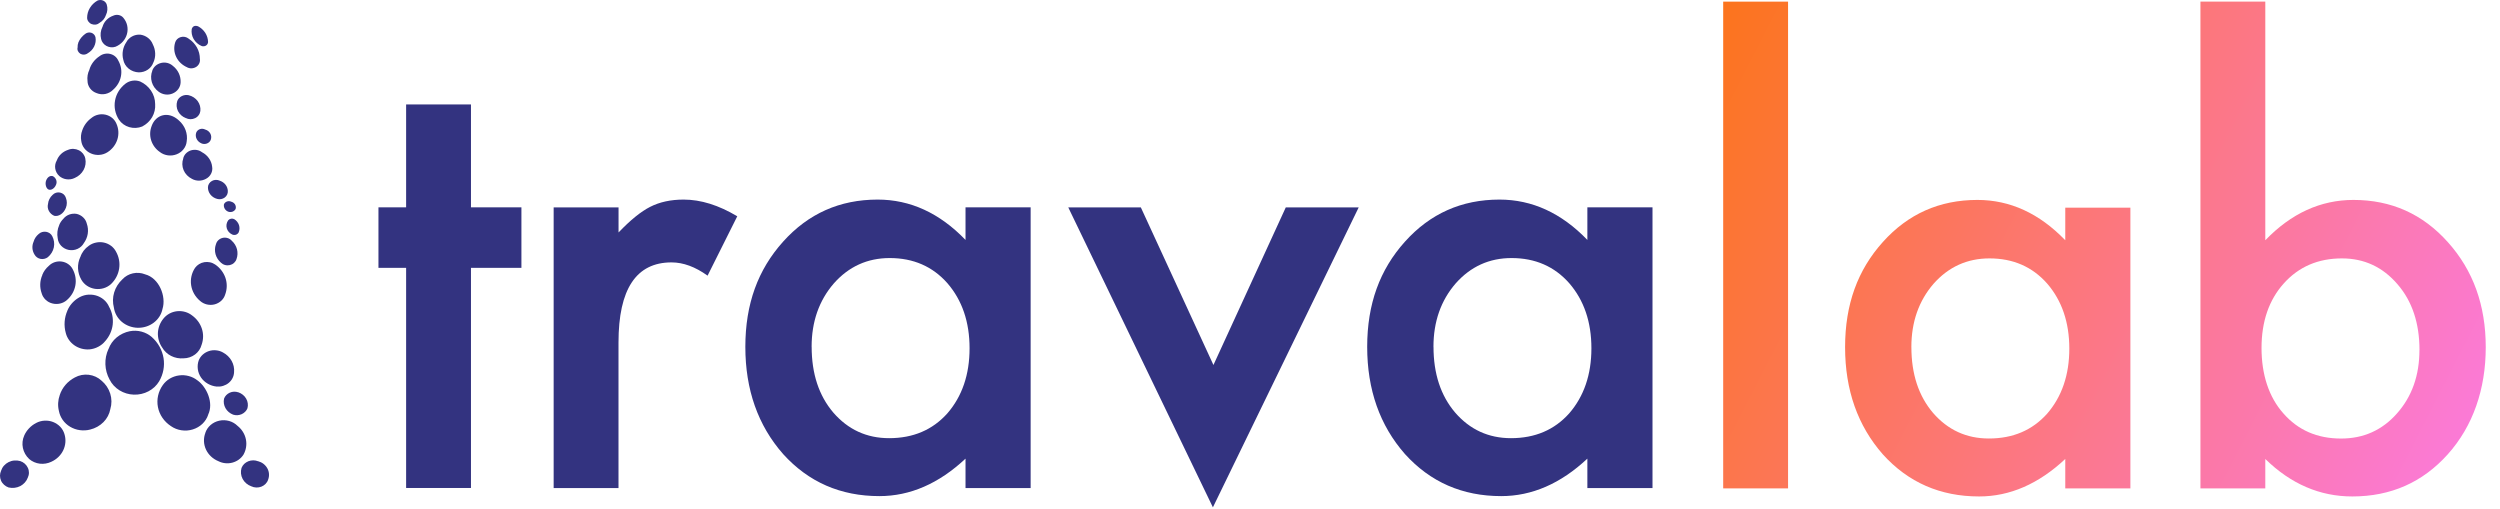 <svg width="167" height="34" viewBox="0 0 167 34" fill="none" xmlns="http://www.w3.org/2000/svg">
<path fill-rule="evenodd" clip-rule="evenodd" d="M7.249 23.305C7.098 23.631 7.027 23.983 7.041 24.338C7.052 24.692 7.149 25.041 7.321 25.356C7.466 25.647 7.695 25.896 7.98 26.073C8.266 26.251 8.597 26.351 8.939 26.362C9.282 26.374 9.622 26.296 9.919 26.139C10.218 25.982 10.464 25.75 10.632 25.47C10.909 24.995 11.012 24.449 10.924 23.915C10.835 23.38 10.558 22.888 10.141 22.516C9.947 22.345 9.713 22.222 9.456 22.153C9.199 22.084 8.931 22.076 8.671 22.125C8.346 22.19 8.043 22.333 7.795 22.539C7.546 22.748 7.358 23.011 7.252 23.308L7.249 23.305Z" fill="#333380"/>
<path fill-rule="evenodd" clip-rule="evenodd" d="M3.992 26.389C3.869 26.732 3.849 27.098 3.935 27.453C3.975 27.667 4.064 27.873 4.192 28.056C4.321 28.236 4.489 28.394 4.686 28.508C4.883 28.625 5.103 28.703 5.334 28.734C5.565 28.765 5.799 28.754 6.025 28.694C6.365 28.611 6.673 28.439 6.913 28.196C7.153 27.953 7.31 27.653 7.37 27.327C7.472 26.99 7.469 26.632 7.364 26.295C7.258 25.957 7.056 25.654 6.776 25.423C6.545 25.208 6.248 25.074 5.925 25.034C5.605 24.997 5.28 25.06 5 25.214C4.515 25.468 4.155 25.889 3.992 26.386V26.389Z" fill="#333380"/>
<path fill-rule="evenodd" clip-rule="evenodd" d="M13.905 27.698C14.285 26.915 13.814 25.851 13.183 25.405C13.014 25.273 12.817 25.173 12.606 25.119C12.395 25.062 12.172 25.047 11.955 25.079C11.738 25.107 11.53 25.182 11.344 25.29C11.159 25.402 10.999 25.548 10.879 25.719C10.568 26.151 10.45 26.683 10.55 27.195C10.65 27.709 10.961 28.164 11.418 28.464C11.624 28.607 11.864 28.705 12.118 28.742C12.372 28.782 12.632 28.762 12.874 28.687C13.117 28.613 13.34 28.484 13.52 28.313C13.699 28.141 13.834 27.93 13.908 27.701L13.905 27.698Z" fill="#333380"/>
<path fill-rule="evenodd" clip-rule="evenodd" d="M9.693 18.325C9.436 18.222 9.151 18.199 8.877 18.259C8.606 18.319 8.36 18.459 8.177 18.657C7.918 18.9 7.726 19.2 7.626 19.535C7.526 19.866 7.521 20.218 7.609 20.553C7.661 20.919 7.849 21.253 8.137 21.499C8.429 21.745 8.803 21.885 9.194 21.896C9.585 21.905 9.967 21.785 10.273 21.553C10.578 21.322 10.784 20.996 10.855 20.636C11.118 19.803 10.63 18.568 9.69 18.325H9.693Z" fill="#333380"/>
<path fill-rule="evenodd" clip-rule="evenodd" d="M4.505 20.744C4.294 21.221 4.254 21.753 4.397 22.253C4.48 22.579 4.685 22.868 4.971 23.068C5.259 23.268 5.613 23.363 5.97 23.34C6.178 23.32 6.378 23.263 6.561 23.165C6.744 23.071 6.903 22.942 7.029 22.785C7.309 22.471 7.483 22.085 7.529 21.679C7.574 21.27 7.492 20.861 7.289 20.498C7.212 20.315 7.092 20.152 6.935 20.017C6.781 19.886 6.595 19.786 6.392 19.731C6.19 19.677 5.978 19.666 5.773 19.697C5.567 19.731 5.37 19.808 5.199 19.923C4.885 20.126 4.642 20.412 4.502 20.744H4.505Z" fill="#333380"/>
<path fill-rule="evenodd" clip-rule="evenodd" d="M13.466 23.036C13.592 22.687 13.6 22.312 13.486 21.961C13.372 21.609 13.146 21.3 12.835 21.074C12.698 20.965 12.535 20.883 12.364 20.834C12.19 20.785 12.01 20.771 11.83 20.788C11.65 20.808 11.476 20.863 11.322 20.945C11.165 21.031 11.028 21.143 10.919 21.28C10.694 21.555 10.565 21.886 10.548 22.232C10.534 22.578 10.631 22.919 10.831 23.21C10.968 23.45 11.176 23.648 11.43 23.776C11.684 23.905 11.976 23.962 12.264 23.936C12.544 23.934 12.812 23.842 13.029 23.679C13.246 23.516 13.4 23.29 13.466 23.033V23.036Z" fill="#333380"/>
<path fill-rule="evenodd" clip-rule="evenodd" d="M5.367 17.162C5.252 17.405 5.201 17.668 5.212 17.931C5.224 18.194 5.301 18.454 5.435 18.686C5.527 18.846 5.655 18.986 5.815 19.092C5.972 19.197 6.155 19.266 6.346 19.295C6.537 19.323 6.734 19.309 6.917 19.255C7.102 19.2 7.271 19.106 7.411 18.98C7.708 18.697 7.899 18.334 7.959 17.942C8.019 17.55 7.945 17.15 7.745 16.801C7.668 16.653 7.554 16.521 7.416 16.418C7.277 16.315 7.117 16.241 6.943 16.204C6.771 16.166 6.591 16.166 6.417 16.204C6.243 16.238 6.08 16.309 5.941 16.412C5.669 16.598 5.467 16.864 5.37 17.164L5.367 17.162Z" fill="#333380"/>
<path fill-rule="evenodd" clip-rule="evenodd" d="M9.347 5.439C9.19 5.382 9.019 5.365 8.85 5.391C8.685 5.416 8.525 5.482 8.394 5.579C8.02 5.862 7.768 6.263 7.686 6.709C7.603 7.152 7.697 7.609 7.945 7.995C8.105 8.233 8.348 8.41 8.633 8.493C8.919 8.576 9.227 8.562 9.501 8.45C9.781 8.304 10.012 8.087 10.166 7.821C10.318 7.555 10.386 7.255 10.364 6.955C10.364 6.637 10.269 6.326 10.089 6.057C9.91 5.788 9.653 5.574 9.347 5.436V5.439Z" fill="#333380"/>
<path fill-rule="evenodd" clip-rule="evenodd" d="M1.618 29.095C1.501 29.358 1.47 29.647 1.53 29.927C1.59 30.207 1.735 30.462 1.952 30.665C2.149 30.834 2.398 30.942 2.66 30.974C2.926 31.005 3.194 30.959 3.431 30.845C3.788 30.682 4.071 30.408 4.23 30.067C4.39 29.727 4.416 29.344 4.302 28.986C4.248 28.809 4.153 28.643 4.022 28.506C3.891 28.369 3.728 28.26 3.545 28.189C3.363 28.117 3.166 28.089 2.969 28.1C2.772 28.111 2.58 28.166 2.409 28.257C2.049 28.446 1.77 28.744 1.615 29.101L1.618 29.095Z" fill="#333380"/>
<path fill-rule="evenodd" clip-rule="evenodd" d="M13.718 28.917C13.581 29.277 13.596 29.674 13.758 30.026C13.921 30.378 14.221 30.658 14.595 30.81C14.88 30.953 15.211 30.987 15.523 30.904C15.834 30.821 16.099 30.63 16.265 30.369C16.442 30.055 16.496 29.692 16.425 29.343C16.353 28.994 16.157 28.677 15.868 28.448C15.714 28.296 15.523 28.182 15.309 28.122C15.094 28.062 14.869 28.053 14.649 28.102C14.432 28.148 14.232 28.248 14.067 28.391C13.904 28.534 13.781 28.714 13.716 28.914L13.718 28.917Z" fill="#333380"/>
<path fill-rule="evenodd" clip-rule="evenodd" d="M15.047 19.661C15.176 19.303 15.179 18.917 15.059 18.56C14.936 18.202 14.696 17.888 14.371 17.668C14.268 17.599 14.151 17.547 14.025 17.522C13.903 17.496 13.774 17.493 13.649 17.513C13.523 17.533 13.403 17.579 13.297 17.645C13.192 17.71 13.101 17.793 13.029 17.893C12.798 18.239 12.707 18.654 12.769 19.057C12.832 19.463 13.043 19.832 13.369 20.104C13.497 20.218 13.654 20.298 13.826 20.338C13.997 20.378 14.177 20.375 14.345 20.33C14.514 20.284 14.668 20.198 14.791 20.081C14.913 19.964 15.002 19.818 15.047 19.658V19.661Z" fill="#333380"/>
<path fill-rule="evenodd" clip-rule="evenodd" d="M2.827 18.372C2.658 18.761 2.641 19.192 2.784 19.593C2.83 19.756 2.918 19.901 3.044 20.021C3.169 20.142 3.323 20.227 3.495 20.27C3.666 20.316 3.846 20.316 4.02 20.276C4.191 20.236 4.351 20.153 4.477 20.036C4.771 19.779 4.965 19.438 5.034 19.067C5.102 18.695 5.036 18.314 4.854 17.98C4.785 17.846 4.682 17.728 4.554 17.64C4.425 17.551 4.277 17.494 4.12 17.471C3.963 17.448 3.803 17.465 3.652 17.514C3.503 17.565 3.369 17.648 3.261 17.76C3.064 17.926 2.912 18.137 2.821 18.372H2.827Z" fill="#333380"/>
<path fill-rule="evenodd" clip-rule="evenodd" d="M5.493 8.711C5.407 8.937 5.384 9.177 5.427 9.412C5.45 9.592 5.521 9.766 5.636 9.912C5.75 10.058 5.904 10.178 6.078 10.252C6.255 10.33 6.449 10.361 6.644 10.347C6.838 10.332 7.023 10.27 7.183 10.167C7.5 9.964 7.731 9.663 7.84 9.317C7.948 8.971 7.928 8.603 7.78 8.268C7.72 8.119 7.623 7.988 7.497 7.882C7.372 7.776 7.22 7.702 7.055 7.662C6.892 7.625 6.718 7.622 6.555 7.662C6.389 7.699 6.238 7.773 6.11 7.879C5.818 8.091 5.604 8.382 5.493 8.711Z" fill="#333380"/>
<path fill-rule="evenodd" clip-rule="evenodd" d="M10.134 8.408C10.012 8.716 9.997 9.054 10.097 9.371C10.197 9.689 10.403 9.966 10.685 10.16C10.84 10.278 11.025 10.352 11.222 10.378C11.419 10.403 11.619 10.378 11.802 10.306C11.984 10.235 12.144 10.117 12.261 9.966C12.378 9.817 12.453 9.64 12.47 9.454C12.513 9.197 12.487 8.934 12.396 8.688C12.304 8.442 12.15 8.219 11.947 8.044C11.251 7.398 10.406 7.653 10.132 8.41L10.134 8.408Z" fill="#333380"/>
<path fill-rule="evenodd" clip-rule="evenodd" d="M13.277 24.067C13.208 24.256 13.188 24.459 13.214 24.659C13.24 24.859 13.314 25.048 13.428 25.217C13.542 25.385 13.699 25.528 13.879 25.631C14.062 25.737 14.264 25.803 14.479 25.823C14.621 25.834 14.767 25.82 14.904 25.777C15.041 25.734 15.167 25.669 15.275 25.58C15.384 25.491 15.472 25.383 15.532 25.26C15.595 25.137 15.629 25.005 15.635 24.871C15.661 24.605 15.604 24.339 15.472 24.104C15.341 23.87 15.138 23.673 14.893 23.544C14.753 23.464 14.596 23.415 14.433 23.401C14.27 23.384 14.107 23.401 13.953 23.452C13.799 23.504 13.659 23.584 13.542 23.69C13.425 23.796 13.334 23.927 13.277 24.07V24.067Z" fill="#333380"/>
<path fill-rule="evenodd" clip-rule="evenodd" d="M5.972 4.658C5.857 4.892 5.815 5.152 5.846 5.407C5.846 5.584 5.909 5.758 6.017 5.904C6.126 6.05 6.28 6.162 6.46 6.222C6.642 6.296 6.845 6.316 7.039 6.276C7.233 6.236 7.41 6.142 7.545 6.004C7.827 5.761 8.019 5.435 8.081 5.081C8.147 4.726 8.081 4.36 7.899 4.043C7.85 3.934 7.776 3.837 7.682 3.76C7.587 3.682 7.473 3.628 7.35 3.6C7.228 3.571 7.102 3.571 6.979 3.6C6.857 3.625 6.742 3.68 6.645 3.757C6.314 3.974 6.074 4.292 5.969 4.658H5.972Z" fill="#333380"/>
<path fill-rule="evenodd" clip-rule="evenodd" d="M10.249 4.17C10.335 3.979 10.375 3.77 10.366 3.561C10.358 3.352 10.304 3.149 10.207 2.961C10.144 2.792 10.032 2.643 9.884 2.529C9.735 2.414 9.558 2.34 9.37 2.314C9.176 2.303 8.982 2.343 8.816 2.437C8.648 2.529 8.514 2.666 8.431 2.832C8.317 3.001 8.242 3.192 8.208 3.39C8.174 3.587 8.182 3.79 8.234 3.984C8.277 4.216 8.402 4.428 8.591 4.582C8.779 4.736 9.019 4.825 9.27 4.834C9.487 4.834 9.701 4.773 9.875 4.653C10.052 4.533 10.181 4.362 10.246 4.167L10.249 4.17Z" fill="#333380"/>
<path fill-rule="evenodd" clip-rule="evenodd" d="M3.955 15.039C3.832 15.316 3.798 15.619 3.855 15.914C3.872 16.103 3.952 16.28 4.086 16.42C4.22 16.56 4.397 16.657 4.594 16.695C4.791 16.732 4.994 16.709 5.177 16.626C5.357 16.546 5.505 16.412 5.599 16.243C5.736 16.054 5.828 15.84 5.862 15.614C5.896 15.388 5.876 15.156 5.799 14.942C5.762 14.784 5.682 14.642 5.562 14.527C5.445 14.413 5.294 14.33 5.131 14.29C4.963 14.258 4.791 14.273 4.632 14.33C4.472 14.387 4.335 14.487 4.232 14.616C4.109 14.739 4.012 14.882 3.952 15.039H3.955Z" fill="#333380"/>
<path fill-rule="evenodd" clip-rule="evenodd" d="M10.174 4.726C10.079 4.969 10.068 5.238 10.142 5.486C10.216 5.738 10.373 5.958 10.591 6.121C10.719 6.221 10.879 6.287 11.044 6.31C11.213 6.333 11.381 6.31 11.535 6.244C11.69 6.178 11.821 6.075 11.915 5.944C12.009 5.812 12.061 5.658 12.066 5.501C12.075 5.292 12.032 5.083 11.944 4.892C11.852 4.7 11.718 4.531 11.544 4.397C11.441 4.306 11.316 4.24 11.179 4.205C11.041 4.171 10.896 4.171 10.759 4.205C10.622 4.24 10.496 4.303 10.391 4.394C10.288 4.486 10.211 4.6 10.168 4.729L10.174 4.726Z" fill="#333380"/>
<path fill-rule="evenodd" clip-rule="evenodd" d="M3.788 10.727C3.694 10.893 3.66 11.081 3.691 11.267C3.722 11.453 3.814 11.625 3.957 11.756C4.094 11.876 4.268 11.954 4.45 11.976C4.636 11.999 4.824 11.971 4.99 11.888C5.247 11.776 5.455 11.59 5.584 11.353C5.712 11.118 5.752 10.85 5.698 10.589C5.675 10.472 5.624 10.364 5.55 10.266C5.475 10.172 5.378 10.092 5.267 10.038C5.156 9.983 5.033 9.952 4.907 9.946C4.782 9.94 4.656 9.963 4.542 10.012C4.368 10.069 4.208 10.164 4.079 10.286C3.948 10.409 3.851 10.561 3.791 10.724L3.788 10.727Z" fill="#333380"/>
<path fill-rule="evenodd" clip-rule="evenodd" d="M12.244 10.579C12.152 10.833 12.158 11.113 12.264 11.365C12.37 11.617 12.569 11.822 12.823 11.948C12.963 12.028 13.126 12.068 13.289 12.068C13.451 12.068 13.614 12.025 13.754 11.948C13.905 11.871 14.025 11.751 14.1 11.605C14.174 11.459 14.2 11.296 14.171 11.136C14.151 10.936 14.077 10.745 13.96 10.576C13.843 10.407 13.686 10.27 13.497 10.17C13.394 10.093 13.272 10.038 13.14 10.018C13.009 9.998 12.875 10.007 12.749 10.047C12.624 10.087 12.512 10.158 12.421 10.25C12.332 10.341 12.27 10.456 12.238 10.576L12.244 10.579Z" fill="#333380"/>
<path fill-rule="evenodd" clip-rule="evenodd" d="M6.845 1.794C6.717 2.046 6.686 2.331 6.754 2.603C6.774 2.7 6.817 2.792 6.88 2.872C6.943 2.952 7.02 3.021 7.111 3.069C7.202 3.118 7.305 3.149 7.408 3.158C7.514 3.166 7.619 3.155 7.719 3.121C7.907 3.043 8.073 2.926 8.204 2.78C8.336 2.635 8.43 2.46 8.481 2.274C8.533 2.088 8.536 1.894 8.496 1.705C8.456 1.517 8.367 1.342 8.242 1.191C8.164 1.096 8.056 1.03 7.933 1.005C7.81 0.979 7.682 0.993 7.571 1.045C7.394 1.105 7.237 1.205 7.111 1.336C6.985 1.468 6.894 1.622 6.848 1.794H6.845Z" fill="#333380"/>
<path fill-rule="evenodd" clip-rule="evenodd" d="M0.074 31.445C0.026 31.551 0 31.663 0 31.774C0 31.889 0.023 32 0.069 32.106C0.114 32.212 0.186 32.306 0.271 32.383C0.357 32.463 0.46 32.523 0.574 32.563C0.836 32.626 1.113 32.592 1.35 32.472C1.587 32.349 1.767 32.149 1.856 31.909C1.904 31.806 1.933 31.694 1.933 31.58C1.933 31.465 1.91 31.354 1.861 31.251C1.813 31.145 1.744 31.054 1.656 30.974C1.567 30.896 1.465 30.836 1.35 30.799C1.222 30.762 1.085 30.751 0.954 30.762C0.819 30.773 0.688 30.811 0.571 30.871C0.454 30.931 0.348 31.011 0.263 31.108C0.177 31.205 0.114 31.32 0.074 31.44V31.445Z" fill="#333380"/>
<path fill-rule="evenodd" clip-rule="evenodd" d="M17.243 30.813C17.14 30.773 17.029 30.75 16.915 30.75C16.803 30.75 16.692 30.773 16.587 30.813C16.484 30.856 16.39 30.916 16.312 30.99C16.235 31.067 16.175 31.156 16.135 31.256C16.061 31.502 16.087 31.765 16.207 31.991C16.329 32.22 16.538 32.397 16.789 32.486C16.892 32.534 17.006 32.563 17.123 32.566C17.24 32.569 17.355 32.549 17.46 32.508C17.566 32.466 17.663 32.403 17.74 32.323C17.817 32.243 17.877 32.148 17.911 32.042C17.957 31.919 17.977 31.791 17.968 31.659C17.96 31.531 17.923 31.402 17.86 31.288C17.797 31.173 17.709 31.07 17.603 30.987C17.497 30.904 17.372 30.844 17.237 30.807L17.243 30.813Z" fill="#333380"/>
<path fill-rule="evenodd" clip-rule="evenodd" d="M12.495 4.495C12.589 4.544 12.698 4.57 12.806 4.564C12.915 4.558 13.02 4.524 13.109 4.467C13.197 4.41 13.269 4.327 13.312 4.232C13.354 4.138 13.369 4.035 13.352 3.935C13.352 3.669 13.286 3.406 13.155 3.171C13.023 2.937 12.832 2.734 12.601 2.582C12.529 2.525 12.444 2.482 12.352 2.465C12.261 2.445 12.164 2.451 12.075 2.477C11.984 2.502 11.904 2.548 11.838 2.611C11.773 2.674 11.724 2.751 11.701 2.837C11.601 3.157 11.624 3.5 11.773 3.806C11.918 4.112 12.178 4.355 12.501 4.495H12.495Z" fill="#333380"/>
<path fill-rule="evenodd" clip-rule="evenodd" d="M14.418 16.332C14.346 16.544 14.341 16.773 14.4 16.987C14.46 17.202 14.586 17.396 14.76 17.548C14.834 17.619 14.929 17.674 15.034 17.702C15.137 17.731 15.248 17.731 15.354 17.708C15.46 17.682 15.554 17.634 15.634 17.562C15.711 17.491 15.768 17.405 15.799 17.305C15.876 17.093 15.885 16.867 15.831 16.65C15.774 16.433 15.654 16.235 15.482 16.081C15.408 15.998 15.314 15.935 15.206 15.904C15.097 15.869 14.98 15.866 14.869 15.892C14.757 15.918 14.657 15.975 14.577 16.052C14.498 16.13 14.446 16.227 14.423 16.332H14.418Z" fill="#333380"/>
<path fill-rule="evenodd" clip-rule="evenodd" d="M2.251 16.13C2.186 16.271 2.157 16.422 2.166 16.576C2.177 16.728 2.225 16.877 2.308 17.008C2.348 17.08 2.405 17.145 2.474 17.194C2.542 17.243 2.622 17.277 2.708 17.294C2.794 17.311 2.882 17.308 2.965 17.288C3.051 17.268 3.128 17.231 3.196 17.18C3.402 17.008 3.542 16.779 3.596 16.528C3.65 16.276 3.613 16.013 3.493 15.782C3.456 15.704 3.396 15.636 3.325 15.584C3.253 15.533 3.168 15.498 3.079 15.484C2.991 15.47 2.899 15.476 2.811 15.501C2.725 15.527 2.645 15.573 2.582 15.633C2.422 15.764 2.305 15.939 2.248 16.13H2.251Z" fill="#333380"/>
<path fill-rule="evenodd" clip-rule="evenodd" d="M12.411 7.885C12.505 7.934 12.611 7.96 12.719 7.963C12.828 7.963 12.934 7.94 13.03 7.894C13.128 7.848 13.21 7.78 13.27 7.697C13.333 7.614 13.37 7.517 13.384 7.416C13.41 7.182 13.347 6.948 13.205 6.753C13.062 6.559 12.851 6.421 12.608 6.361C12.451 6.324 12.285 6.347 12.143 6.419C12 6.49 11.891 6.61 11.84 6.753C11.769 6.976 11.786 7.213 11.891 7.425C11.997 7.634 12.183 7.8 12.411 7.888V7.885Z" fill="#333380"/>
<path fill-rule="evenodd" clip-rule="evenodd" d="M15.92 26.207C15.829 26.176 15.729 26.162 15.632 26.164C15.535 26.167 15.438 26.19 15.349 26.23C15.261 26.27 15.181 26.325 15.115 26.393C15.05 26.462 14.998 26.542 14.967 26.628C14.918 26.845 14.953 27.071 15.064 27.268C15.175 27.465 15.358 27.617 15.575 27.7C15.763 27.76 15.966 27.746 16.146 27.666C16.323 27.585 16.463 27.445 16.531 27.271C16.588 27.054 16.557 26.825 16.443 26.628C16.331 26.43 16.143 26.282 15.92 26.204V26.207Z" fill="#333380"/>
<path fill-rule="evenodd" clip-rule="evenodd" d="M7.079 1.001C7.185 0.783 7.202 0.535 7.131 0.306C7.114 0.249 7.082 0.194 7.039 0.146C6.997 0.1 6.945 0.063 6.885 0.037C6.825 0.011 6.762 0 6.697 0C6.631 0 6.568 0.014 6.511 0.04C6.3 0.16 6.126 0.329 6.006 0.529C5.883 0.729 5.82 0.958 5.82 1.19C5.82 1.281 5.852 1.367 5.906 1.441C5.96 1.515 6.034 1.576 6.123 1.61C6.211 1.644 6.309 1.656 6.403 1.641C6.497 1.627 6.585 1.584 6.654 1.524C6.86 1.404 7.011 1.215 7.079 0.998V1.001Z" fill="#333380"/>
<path fill-rule="evenodd" clip-rule="evenodd" d="M4.399 13.89C4.487 13.673 4.487 13.43 4.399 13.21C4.373 13.124 4.325 13.047 4.259 12.987C4.191 12.927 4.108 12.884 4.016 12.864C3.925 12.844 3.831 12.849 3.742 12.875C3.654 12.904 3.574 12.952 3.514 13.018C3.334 13.178 3.226 13.398 3.206 13.63C3.168 13.787 3.188 13.95 3.266 14.093C3.343 14.236 3.468 14.351 3.622 14.416C3.922 14.482 4.253 14.262 4.399 13.887V13.89Z" fill="#333380"/>
<path fill-rule="evenodd" clip-rule="evenodd" d="M5.237 2.831C5.197 2.939 5.177 3.056 5.183 3.171C5.163 3.251 5.171 3.334 5.205 3.408C5.24 3.483 5.297 3.545 5.368 3.591C5.442 3.634 5.528 3.654 5.614 3.651C5.699 3.645 5.782 3.617 5.851 3.565C6.042 3.457 6.196 3.297 6.29 3.105C6.384 2.913 6.416 2.702 6.379 2.493C6.364 2.425 6.333 2.359 6.284 2.307C6.236 2.253 6.173 2.213 6.105 2.19C6.033 2.167 5.959 2.161 5.885 2.176C5.811 2.19 5.745 2.222 5.688 2.267C5.488 2.413 5.331 2.608 5.237 2.828V2.831Z" fill="#333380"/>
<path fill-rule="evenodd" clip-rule="evenodd" d="M14.682 12.07C14.602 12.033 14.511 12.013 14.419 12.016C14.328 12.016 14.239 12.042 14.162 12.085C14.082 12.127 14.017 12.188 13.971 12.259C13.922 12.33 13.894 12.413 13.891 12.499C13.885 12.676 13.94 12.848 14.051 12.991C14.162 13.134 14.319 13.237 14.502 13.286C14.588 13.311 14.679 13.317 14.768 13.3C14.856 13.286 14.939 13.248 15.01 13.197C15.082 13.145 15.136 13.077 15.173 12.999C15.21 12.922 15.224 12.836 15.219 12.754C15.213 12.602 15.159 12.459 15.064 12.336C14.97 12.216 14.839 12.125 14.688 12.073L14.682 12.07Z" fill="#333380"/>
<path fill-rule="evenodd" clip-rule="evenodd" d="M13.225 1.755C13.008 1.681 12.871 1.755 12.808 1.935C12.774 2.164 12.817 2.399 12.934 2.604C13.051 2.807 13.237 2.973 13.459 3.07C13.505 3.09 13.556 3.096 13.608 3.093C13.659 3.09 13.708 3.073 13.751 3.05C13.793 3.025 13.83 2.99 13.856 2.948C13.882 2.905 13.896 2.859 13.899 2.81C13.896 2.593 13.83 2.381 13.713 2.195C13.593 2.01 13.425 1.858 13.222 1.752L13.225 1.755Z" fill="#333380"/>
<path fill-rule="evenodd" clip-rule="evenodd" d="M13.71 8.655C13.655 8.626 13.595 8.609 13.536 8.603C13.473 8.598 13.413 8.606 13.353 8.626C13.296 8.646 13.242 8.681 13.199 8.721C13.156 8.763 13.124 8.812 13.104 8.869C13.062 9.006 13.07 9.152 13.136 9.281C13.199 9.41 13.31 9.513 13.447 9.573C13.504 9.601 13.567 9.616 13.633 9.618C13.698 9.618 13.761 9.61 13.821 9.587C13.881 9.564 13.935 9.53 13.981 9.487C14.027 9.444 14.061 9.39 14.081 9.332C14.104 9.264 14.115 9.192 14.109 9.124C14.104 9.052 14.084 8.984 14.05 8.921C14.015 8.858 13.967 8.801 13.91 8.755C13.852 8.709 13.784 8.675 13.713 8.655H13.71Z" fill="#333380"/>
<path fill-rule="evenodd" clip-rule="evenodd" d="M15.526 15.671C15.603 15.703 15.689 15.703 15.766 15.677C15.843 15.648 15.906 15.594 15.943 15.523C16.008 15.365 16.017 15.194 15.963 15.031C15.909 14.871 15.797 14.73 15.646 14.639C15.58 14.605 15.506 14.593 15.435 14.608C15.363 14.622 15.297 14.656 15.249 14.71C15.192 14.788 15.152 14.876 15.135 14.971C15.118 15.065 15.123 15.159 15.149 15.251C15.175 15.342 15.223 15.428 15.286 15.5C15.352 15.571 15.432 15.631 15.523 15.671H15.526Z" fill="#333380"/>
<path fill-rule="evenodd" clip-rule="evenodd" d="M3.744 12.339C3.789 12.236 3.792 12.119 3.752 12.016C3.712 11.91 3.635 11.822 3.53 11.767C3.35 11.713 3.17 11.827 3.081 12.059C2.993 12.29 3.081 12.614 3.264 12.668C3.447 12.722 3.661 12.559 3.741 12.342L3.744 12.339Z" fill="#333380"/>
<path fill-rule="evenodd" clip-rule="evenodd" d="M15.438 13.47C15.395 13.45 15.347 13.441 15.301 13.438C15.255 13.435 15.207 13.444 15.161 13.461C15.115 13.478 15.075 13.501 15.041 13.532C15.007 13.564 14.981 13.601 14.961 13.641C14.941 13.744 14.958 13.853 15.013 13.944C15.067 14.036 15.152 14.107 15.258 14.144C15.35 14.173 15.447 14.17 15.535 14.139C15.623 14.104 15.695 14.041 15.738 13.961C15.755 13.91 15.758 13.858 15.752 13.804C15.746 13.753 15.726 13.701 15.701 13.655C15.672 13.61 15.635 13.57 15.589 13.538C15.544 13.507 15.492 13.484 15.438 13.47Z" fill="#333380"/>
<path d="M31.461 17.892V32.597H27.129V17.892H25.281V13.85H27.129V6.977H31.461V13.85H34.831V17.892H31.461Z" fill="#333380"/>
<path d="M36.987 13.853H41.319V15.529C42.115 14.695 42.821 14.125 43.436 13.815C44.065 13.494 44.809 13.332 45.669 13.332C46.811 13.332 48.005 13.704 49.249 14.448L47.266 18.414C46.444 17.823 45.641 17.528 44.858 17.528C42.497 17.528 41.316 19.312 41.316 22.879V32.601H36.984V13.85L36.987 13.853Z" fill="#333380"/>
<path d="M64.497 13.85H68.847V32.601H64.497V30.637C62.714 32.306 60.794 33.14 58.741 33.14C56.149 33.14 54.006 32.203 52.312 30.33C50.631 28.418 49.789 26.031 49.789 23.169C49.789 20.308 50.628 18.016 52.312 16.142C53.993 14.269 56.097 13.332 58.625 13.332C60.807 13.332 62.765 14.23 64.497 16.027V13.85ZM54.219 23.167C54.219 24.963 54.701 26.426 55.661 27.555C56.649 28.697 57.894 29.27 59.395 29.27C60.999 29.27 62.295 28.718 63.283 27.614C64.272 26.472 64.767 25.022 64.767 23.264C64.767 21.506 64.272 20.056 63.283 18.914C62.295 17.798 61.012 17.238 59.434 17.238C57.945 17.238 56.7 17.803 55.7 18.932C54.712 20.074 54.216 21.486 54.216 23.167H54.219Z" fill="#333380"/>
<path d="M76.207 13.852L81.058 24.382L85.891 13.852H90.762L81.022 33.89L71.359 13.852H76.21H76.207Z" fill="#333380"/>
<path d="M106.036 13.85H110.387V32.601H106.036V30.637C104.253 32.306 102.333 33.14 100.28 33.14C97.688 33.14 95.545 32.203 93.851 30.33C92.17 28.418 91.328 26.031 91.328 23.169C91.328 20.308 92.167 18.016 93.851 16.142C95.532 14.269 97.636 13.332 100.164 13.332C102.346 13.332 104.304 14.23 106.036 16.027V13.85ZM95.758 23.167C95.758 24.963 96.24 26.426 97.2 27.555C98.188 28.697 99.433 29.27 100.934 29.27C102.538 29.27 103.834 28.718 104.822 27.614C105.811 26.472 106.306 25.022 106.306 23.264C106.306 21.506 105.811 20.056 104.822 18.914C103.834 17.798 102.551 17.238 100.973 17.238C99.484 17.238 98.24 17.803 97.239 18.932C96.251 20.074 95.755 21.486 95.755 23.167H95.758Z" fill="#333380"/>
<path d="M119.442 0.109V32.624H115.109V0.109H119.442Z" fill="url(#paint0_linear_1527_633)"/>
<path d="M137.96 13.873H142.31V32.624H137.96V30.66C136.176 32.328 134.257 33.163 132.204 33.163C129.611 33.163 127.468 32.226 125.775 30.352C124.094 28.44 123.252 26.053 123.252 23.192C123.252 20.33 124.091 18.038 125.775 16.165C127.456 14.291 129.56 13.355 132.088 13.355C134.27 13.355 136.228 14.253 137.96 16.049V13.873ZM127.681 23.189C127.681 24.986 128.164 26.449 129.124 27.578C130.112 28.72 131.357 29.292 132.858 29.292C134.462 29.292 135.758 28.741 136.746 27.637C137.734 26.495 138.23 25.045 138.23 23.287C138.23 21.529 137.734 20.079 136.746 18.937C135.758 17.82 134.475 17.261 132.897 17.261C131.408 17.261 130.163 17.826 129.162 18.955C128.174 20.097 127.679 21.508 127.679 23.189H127.681Z" fill="url(#paint1_linear_1527_633)"/>
<path d="M151.322 0.109V16.049C153.054 14.253 155.017 13.355 157.212 13.355C159.739 13.355 161.844 14.297 163.525 16.186C165.206 18.059 166.048 20.395 166.048 23.192C166.048 25.989 165.201 28.466 163.507 30.352C161.826 32.226 159.701 33.163 157.135 33.163C154.966 33.163 153.028 32.328 151.322 30.66V32.624H146.989V0.109H151.322ZM161.621 23.382C161.621 21.585 161.133 20.122 160.158 18.993C159.17 17.838 157.93 17.261 156.442 17.261C154.85 17.261 153.554 17.818 152.553 18.937C151.565 20.04 151.07 21.478 151.07 23.248C151.07 25.019 151.558 26.528 152.533 27.619C153.508 28.735 154.791 29.295 156.383 29.295C157.884 29.295 159.129 28.738 160.117 27.619C161.118 26.49 161.618 25.078 161.618 23.384L161.621 23.382Z" fill="url(#paint2_linear_1527_633)"/>
<defs>
<linearGradient id="paint0_linear_1527_633" x1="111.262" y1="-2.57" x2="177.542" y2="31.41" gradientUnits="userSpaceOnUse">
<stop offset="0.04" stop-color="#FC7417"/>
<stop offset="1" stop-color="#FB7BFF"/>
</linearGradient>
<linearGradient id="paint1_linear_1527_633" x1="111.262" y1="-2.57" x2="177.542" y2="31.41" gradientUnits="userSpaceOnUse">
<stop offset="0.04" stop-color="#FC7417"/>
<stop offset="1" stop-color="#FB7BFF"/>
</linearGradient>
<linearGradient id="paint2_linear_1527_633" x1="111.262" y1="-2.57" x2="177.542" y2="31.41" gradientUnits="userSpaceOnUse">
<stop offset="0.04" stop-color="#FC7417"/>
<stop offset="1" stop-color="#FB7BFF"/>
</linearGradient>
</defs>
</svg>
